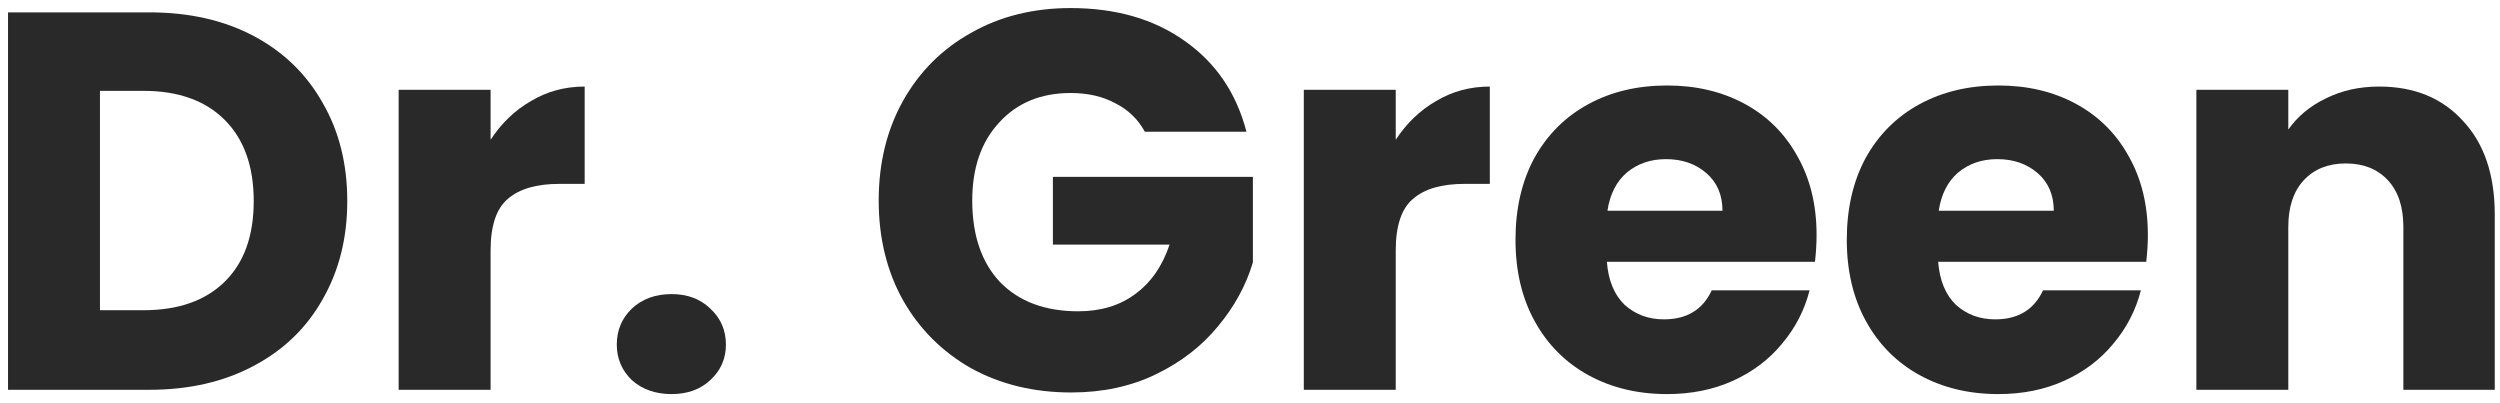 <svg width="186" height="30" viewBox="0 0 186 30" fill="none" xmlns="http://www.w3.org/2000/svg">
<path d="M177.01 6.44C179.623 6.44 181.703 7.293 183.25 9C184.823 10.68 185.61 13 185.61 15.96V29H178.81V16.88C178.81 15.387 178.423 14.227 177.65 13.4C176.876 12.573 175.836 12.16 174.53 12.16C173.223 12.16 172.183 12.573 171.41 13.4C170.636 14.227 170.25 15.387 170.25 16.88V29H163.41V6.68H170.25V9.64C170.943 8.653 171.876 7.88 173.05 7.32C174.223 6.733 175.543 6.44 177.01 6.44Z" fill="#292929"/>
<path d="M159.801 17.48C159.801 18.12 159.761 18.787 159.681 19.48H144.201C144.308 20.867 144.748 21.933 145.521 22.68C146.321 23.4 147.294 23.76 148.441 23.76C150.148 23.76 151.334 23.04 152.001 21.6H159.281C158.908 23.067 158.228 24.387 157.241 25.56C156.281 26.733 155.068 27.653 153.601 28.32C152.134 28.987 150.494 29.32 148.681 29.32C146.494 29.32 144.548 28.853 142.841 27.92C141.134 26.987 139.801 25.653 138.841 23.92C137.881 22.187 137.401 20.16 137.401 17.84C137.401 15.52 137.868 13.493 138.801 11.76C139.761 10.027 141.094 8.693 142.801 7.76C144.508 6.827 146.468 6.36 148.681 6.36C150.841 6.36 152.761 6.813 154.441 7.72C156.121 8.627 157.428 9.92 158.361 11.6C159.321 13.28 159.801 15.24 159.801 17.48ZM152.801 15.68C152.801 14.507 152.401 13.573 151.601 12.88C150.801 12.187 149.801 11.84 148.601 11.84C147.454 11.84 146.481 12.173 145.681 12.84C144.908 13.507 144.428 14.453 144.241 15.68H152.801Z" fill="#292929"/>
<path d="M135.153 17.48C135.153 18.12 135.113 18.787 135.033 19.48H119.553C119.659 20.867 120.099 21.933 120.873 22.68C121.673 23.4 122.646 23.76 123.793 23.76C125.499 23.76 126.686 23.04 127.353 21.6H134.633C134.259 23.067 133.579 24.387 132.593 25.56C131.633 26.733 130.419 27.653 128.953 28.32C127.486 28.987 125.846 29.32 124.033 29.32C121.846 29.32 119.899 28.853 118.193 27.92C116.486 26.987 115.153 25.653 114.193 23.92C113.233 22.187 112.753 20.16 112.753 17.84C112.753 15.52 113.219 13.493 114.153 11.76C115.113 10.027 116.446 8.693 118.153 7.76C119.859 6.827 121.819 6.36 124.033 6.36C126.193 6.36 128.113 6.813 129.793 7.72C131.473 8.627 132.779 9.92 133.713 11.6C134.673 13.28 135.153 15.24 135.153 17.48ZM128.153 15.68C128.153 14.507 127.753 13.573 126.953 12.88C126.153 12.187 125.153 11.84 123.953 11.84C122.806 11.84 121.833 12.173 121.033 12.84C120.259 13.507 119.779 14.453 119.593 15.68H128.153Z" fill="#292929"/>
<path d="M103.843 10.4C104.643 9.173 105.643 8.213 106.843 7.52C108.043 6.8 109.377 6.44 110.843 6.44V13.68H108.963C107.257 13.68 105.977 14.053 105.123 14.8C104.27 15.52 103.843 16.8 103.843 18.64V29H97.003V6.68H103.843V10.4Z" fill="#292929"/>
<path d="M85.175 9.8C84.668 8.867 83.935 8.16 82.975 7.68C82.041 7.173 80.935 6.92 79.655 6.92C77.441 6.92 75.668 7.653 74.335 9.12C73.001 10.56 72.335 12.493 72.335 14.92C72.335 17.507 73.028 19.533 74.415 21C75.828 22.44 77.761 23.16 80.215 23.16C81.895 23.16 83.308 22.733 84.455 21.88C85.628 21.027 86.481 19.8 87.015 18.2H78.335V13.16H93.215V19.52C92.708 21.227 91.841 22.813 90.615 24.28C89.415 25.747 87.881 26.933 86.015 27.84C84.148 28.747 82.041 29.2 79.695 29.2C76.921 29.2 74.441 28.6 72.255 27.4C70.095 26.173 68.401 24.48 67.175 22.32C65.975 20.16 65.375 17.693 65.375 14.92C65.375 12.147 65.975 9.68 67.175 7.52C68.401 5.333 70.095 3.64 72.255 2.44C74.415 1.213 76.881 0.6 79.655 0.6C83.015 0.6 85.841 1.413 88.135 3.04C90.455 4.667 91.988 6.92 92.735 9.8H85.175Z" fill="#292929"/>
<path d="M49.969 29.32C48.769 29.32 47.782 28.973 47.009 28.28C46.263 27.56 45.889 26.68 45.889 25.64C45.889 24.573 46.263 23.68 47.009 22.96C47.782 22.24 48.769 21.88 49.969 21.88C51.142 21.88 52.102 22.24 52.849 22.96C53.623 23.68 54.009 24.573 54.009 25.64C54.009 26.68 53.623 27.56 52.849 28.28C52.102 28.973 51.142 29.32 49.969 29.32Z" fill="#292929"/>
<path d="M36.5 10.4C37.3 9.173 38.3 8.213 39.5 7.52C40.7 6.8 42.033 6.44 43.5 6.44V13.68H41.62C39.913 13.68 38.633 14.053 37.78 14.8C36.926 15.52 36.5 16.8 36.5 18.64V29H29.66V6.68H36.5V10.4Z" fill="#292929"/>
<path d="M11.117 0.92C14.077 0.92 16.664 1.507 18.877 2.68C21.09 3.853 22.797 5.507 23.997 7.64C25.224 9.747 25.837 12.187 25.837 14.96C25.837 17.707 25.224 20.147 23.997 22.28C22.797 24.413 21.077 26.067 18.837 27.24C16.624 28.413 14.05 29 11.117 29H0.597V0.92H11.117ZM10.677 23.08C13.264 23.08 15.277 22.373 16.717 20.96C18.157 19.547 18.877 17.547 18.877 14.96C18.877 12.373 18.157 10.36 16.717 8.92C15.277 7.48 13.264 6.76 10.677 6.76H7.437V23.08H10.677Z" fill="#292929"/>
</svg>
